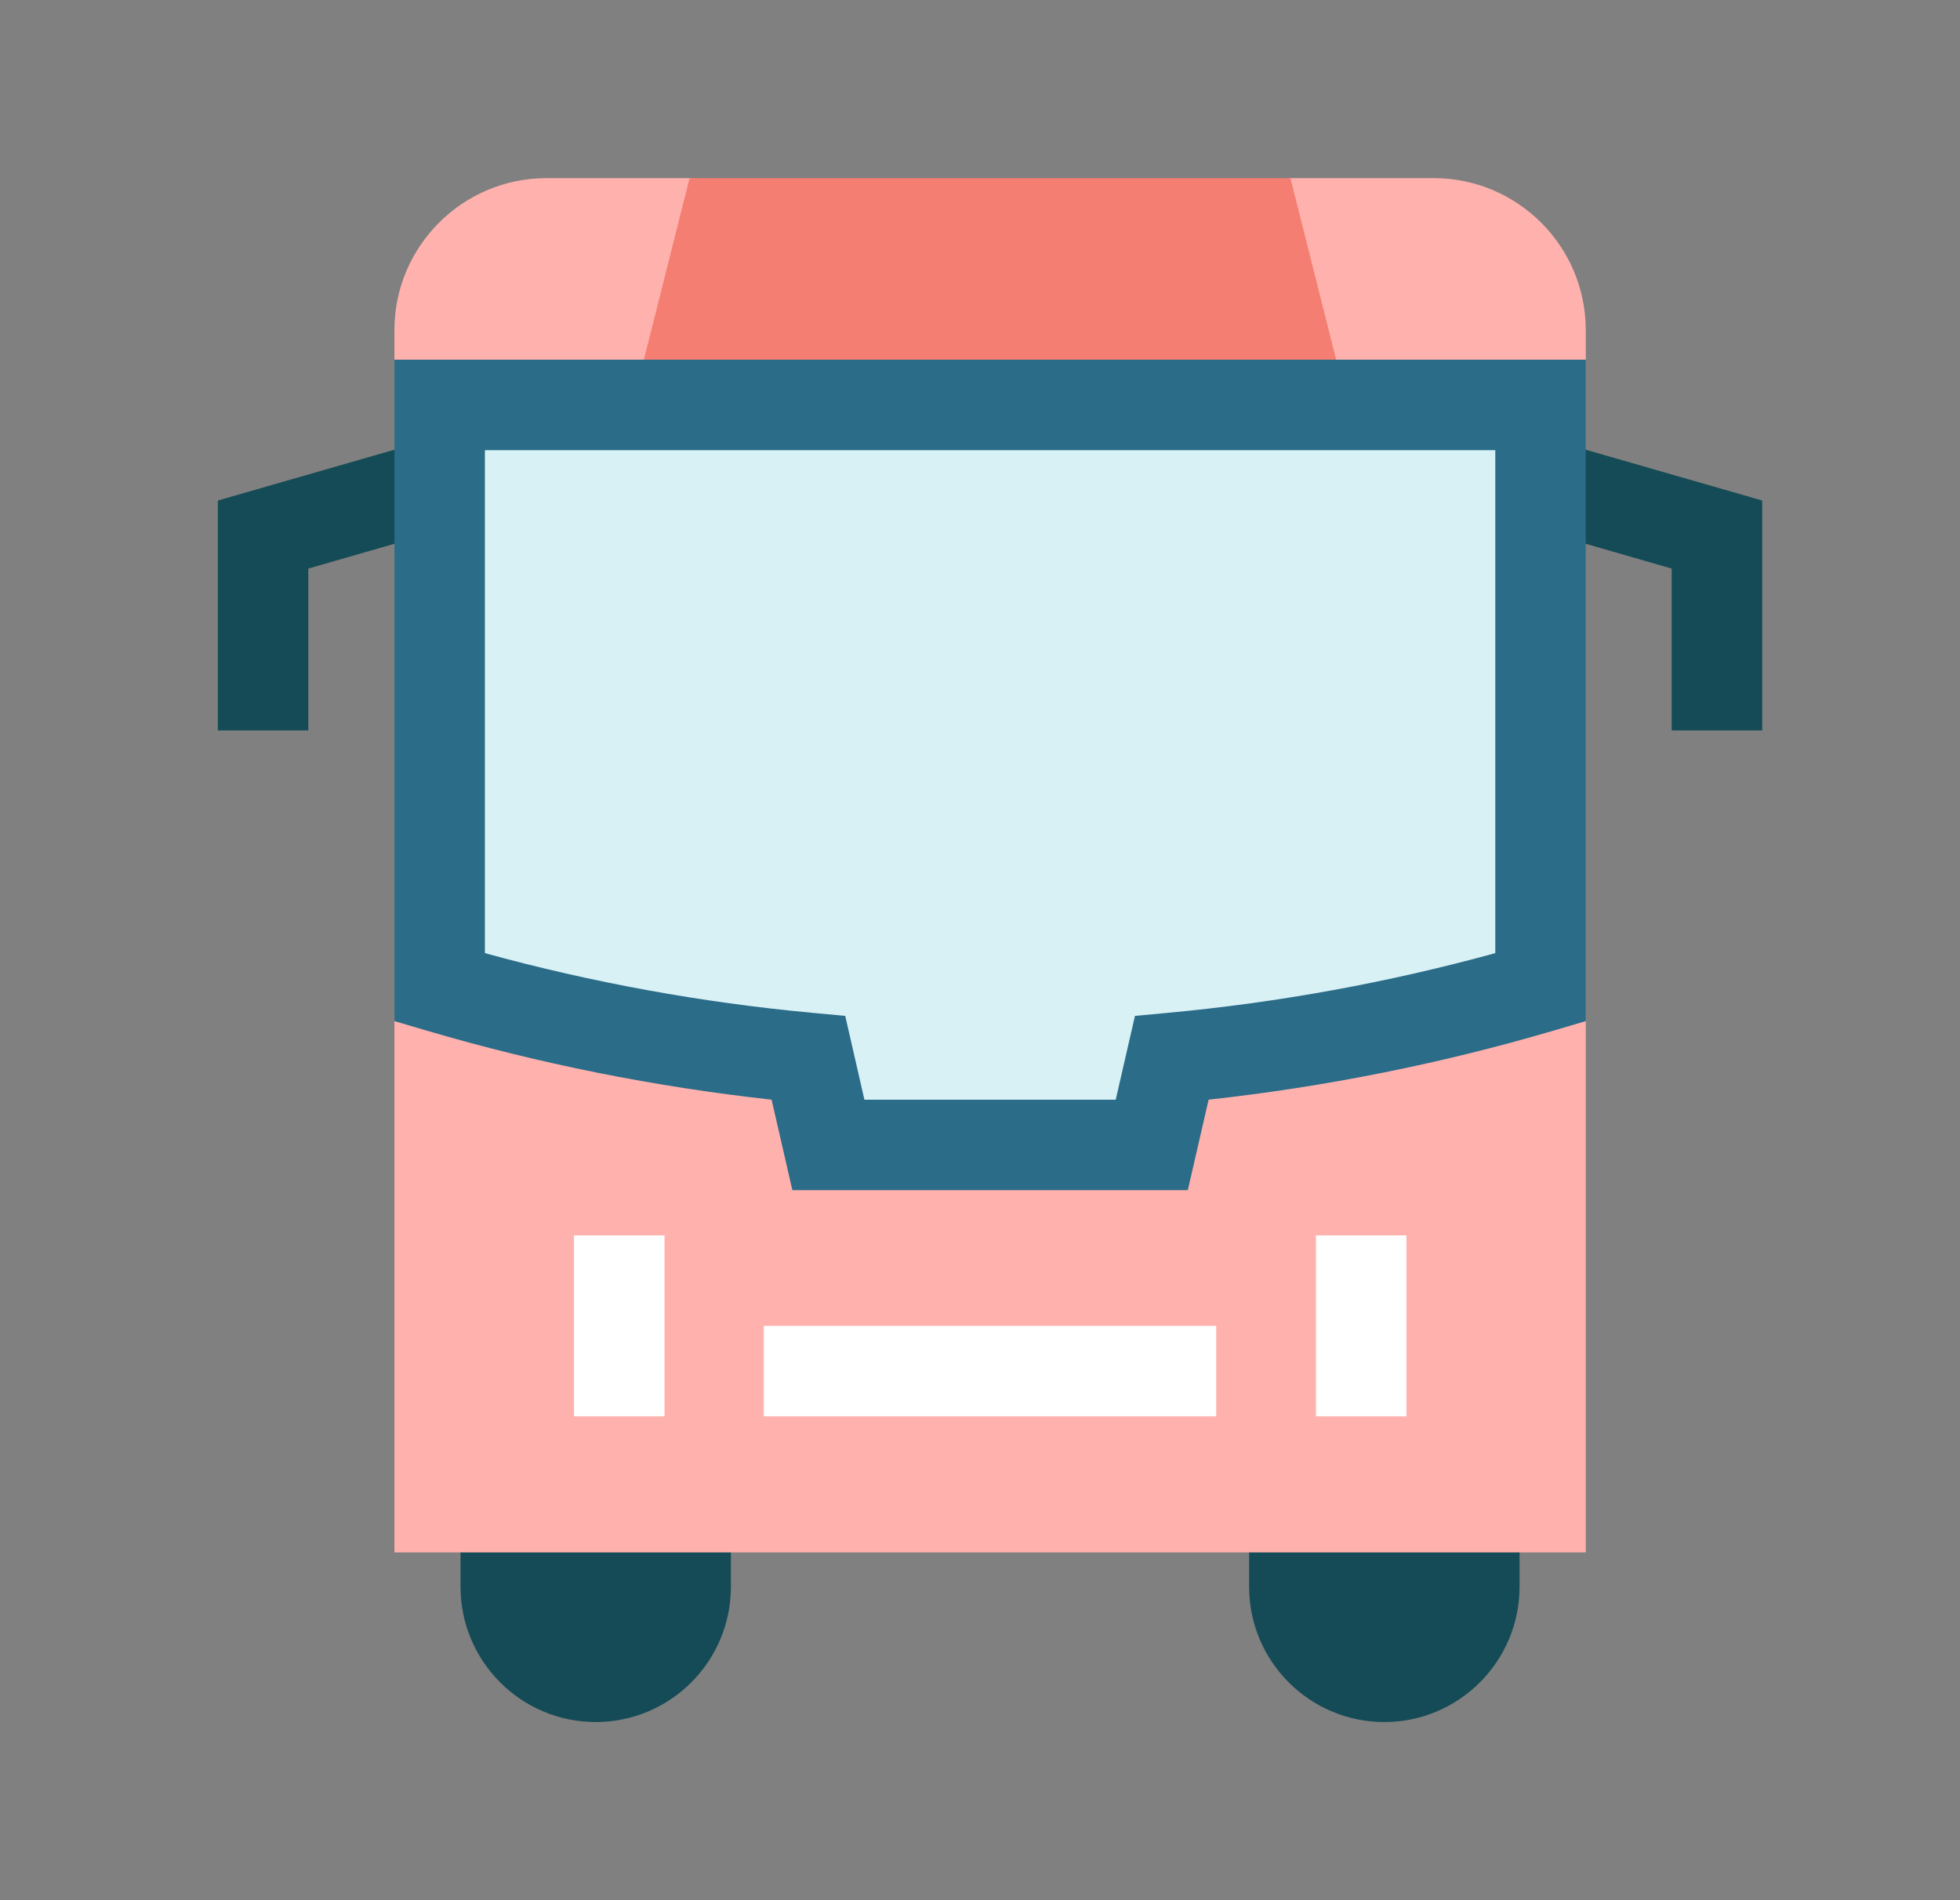 <svg width="33" height="32" viewBox="0 0 33 32" fill="none" xmlns="http://www.w3.org/2000/svg">
<rect x="0" y="0" width="33" height="32" fill="#808080" stroke="none"/>
<path d="M7.754 26.724C7.754 27.979 8.775 29 10.03 29C11.285 29 12.306 27.979 12.306 26.724V24.62H7.754V26.724Z" fill="#154B56"/>
<path d="M21.031 24.619V26.724C21.031 27.979 22.052 29 23.307 29C24.562 29 25.584 27.979 25.584 26.724V24.619H21.031Z" fill="#154B56"/>
<path d="M3.668 8.429V12.301H5.191V9.575L7.611 8.878L7.19 7.415L3.668 8.429Z" fill="#154B56"/>
<path d="M26.148 7.415L25.727 8.878L28.146 9.575V12.301H29.67V8.429L26.148 7.415Z" fill="#154B56"/>
<path d="M26.699 6.057L25.684 11.525L26.699 17.196V26.143H6.641V17.196L7.656 11.432L6.641 6.057V5.559C6.641 4.148 7.789 3 9.2 3H11.611L16.67 4.016L21.729 3H24.14C25.551 3 26.699 4.148 26.699 5.559V6.057Z" fill="#FFB2AD"/>
<path d="M22.88 7.58H10.457L11.61 3H21.727L22.88 7.58Z" fill="#F47E72"/>
<path d="M7.398 6.819V16.627C9.395 17.215 11.472 17.618 13.607 17.816L13.944 19.281H19.388L19.725 17.816C21.86 17.618 23.937 17.215 25.934 16.627V6.819H7.398Z" fill="#D8F1F5"/>
<path d="M6.641 6.057V17.196L7.187 17.357C9.076 17.913 11.026 18.303 12.991 18.519L13.341 20.043H19.999L20.349 18.519C22.314 18.303 24.264 17.913 26.153 17.357L26.699 17.196V6.057H6.641ZM25.176 16.051C23.376 16.546 21.523 16.884 19.658 17.057L19.109 17.108L18.785 18.52H14.554L14.231 17.108L13.682 17.057C11.817 16.884 9.964 16.546 8.164 16.051V7.581H25.176V16.051Z" fill="#2B6C89"/>
<path d="M12.859 22.328H20.477V23.851H12.859V22.328Z" fill="white"/>
<path d="M9.664 20.804H11.188V23.851H9.664V20.804Z" fill="white"/>
<path d="M22.156 20.804H23.68V23.851H22.156V20.804Z" fill="white"/>
</svg>
